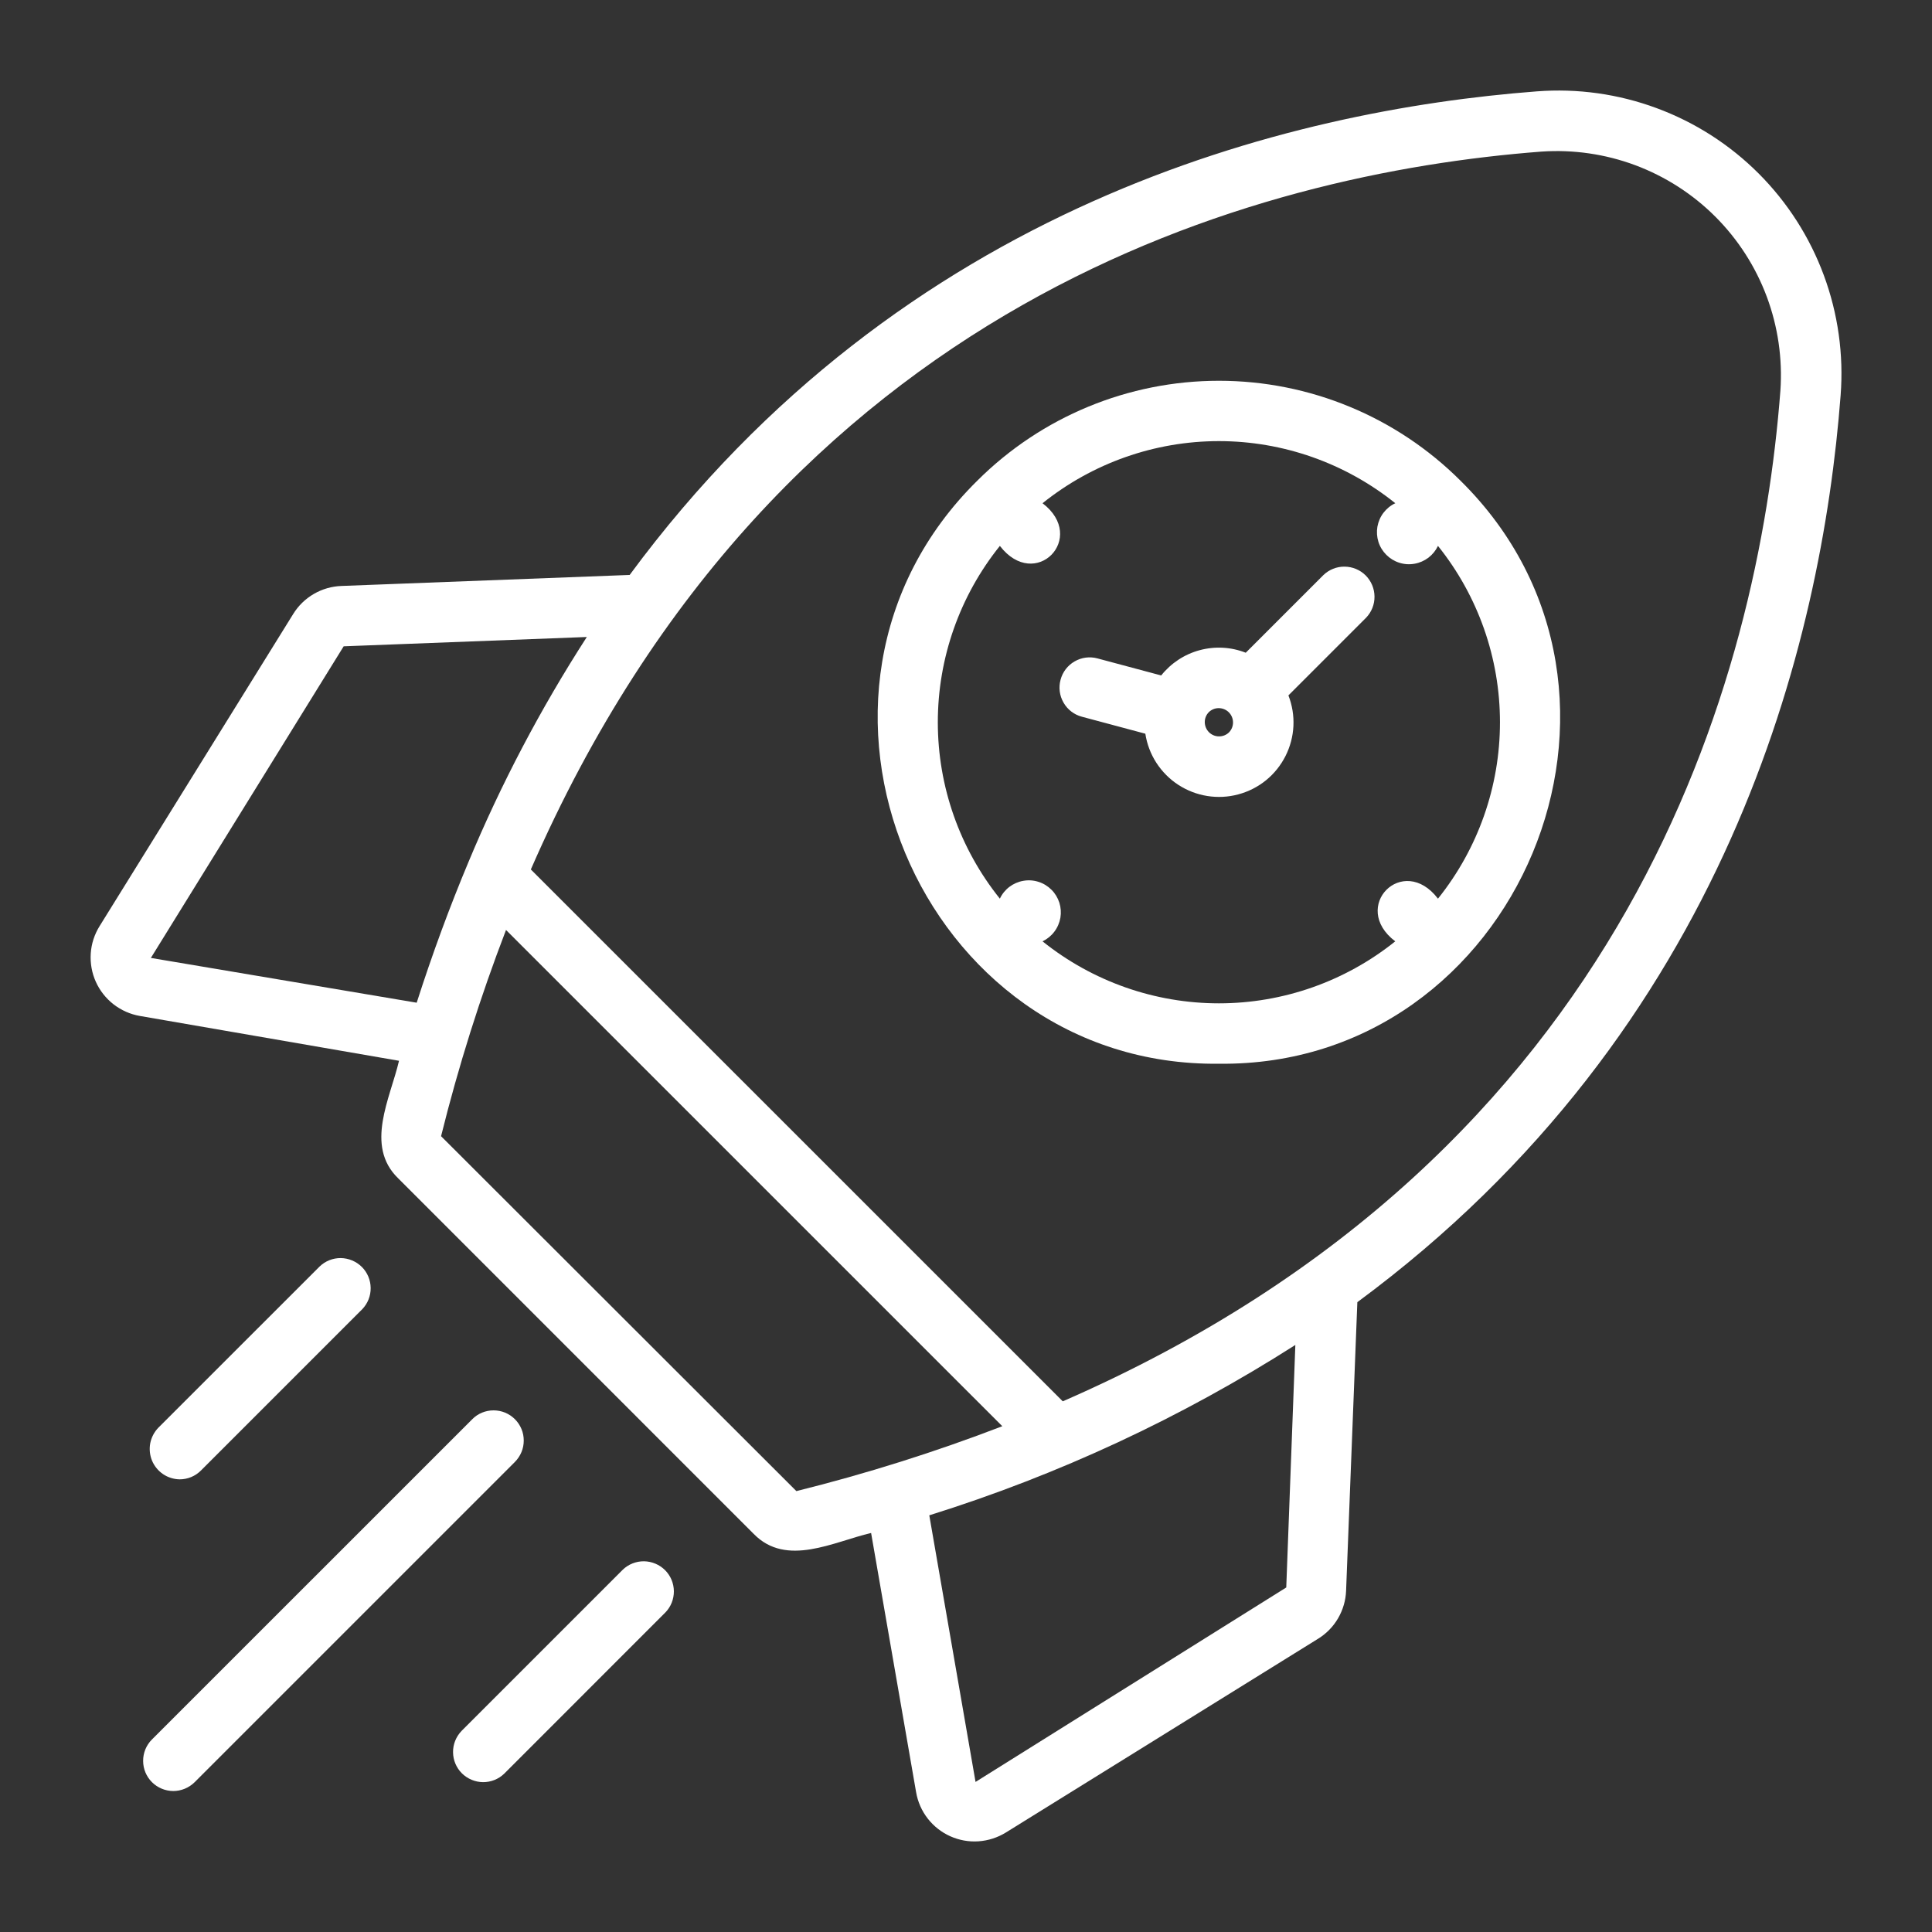 <svg width="34" height="34" viewBox="0 0 34 34" fill="none" xmlns="http://www.w3.org/2000/svg">
<rect x="0" y="0" width="34" height="34" fill="#333333" stroke="none"/>
<path d="M17.199 8.459C13.41 12.196 16.189 18.781 21.451 18.72C26.712 18.781 29.492 12.195 25.702 8.459C24.574 7.333 23.045 6.701 21.451 6.701C19.857 6.701 18.328 7.333 17.199 8.459ZM25.306 15.815C24.689 15.008 23.753 15.959 24.554 16.566C23.674 17.272 22.579 17.657 21.451 17.657C20.322 17.657 19.227 17.272 18.347 16.566C18.428 16.527 18.5 16.469 18.554 16.397C18.609 16.325 18.645 16.241 18.661 16.152C18.676 16.063 18.67 15.972 18.643 15.886C18.615 15.8 18.568 15.721 18.504 15.658C18.44 15.594 18.362 15.546 18.276 15.519C18.189 15.491 18.098 15.485 18.009 15.501C17.92 15.516 17.836 15.553 17.764 15.607C17.692 15.662 17.634 15.733 17.596 15.815C16.889 14.934 16.504 13.839 16.504 12.711C16.504 11.582 16.889 10.487 17.596 9.607C18.22 10.416 19.144 9.464 18.347 8.856C19.227 8.149 20.322 7.763 21.451 7.763C22.579 7.763 23.674 8.149 24.555 8.856C24.473 8.894 24.402 8.952 24.347 9.024C24.292 9.096 24.256 9.18 24.24 9.269C24.225 9.358 24.231 9.45 24.258 9.536C24.285 9.622 24.333 9.7 24.397 9.764C24.461 9.828 24.539 9.876 24.625 9.903C24.712 9.931 24.803 9.937 24.892 9.921C24.981 9.906 25.065 9.869 25.137 9.815C25.209 9.76 25.267 9.689 25.306 9.607C26.012 10.487 26.397 11.582 26.397 12.711C26.397 13.839 26.012 14.934 25.306 15.815Z" fill="white"/>
<path d="M23.29 10.12L21.923 11.487C21.665 11.385 21.381 11.37 21.113 11.442C20.845 11.514 20.608 11.67 20.435 11.887L19.314 11.587C19.178 11.55 19.033 11.569 18.911 11.64C18.789 11.71 18.7 11.826 18.664 11.963C18.627 12.099 18.646 12.244 18.717 12.366C18.787 12.488 18.903 12.577 19.039 12.613L20.156 12.912C20.184 13.094 20.25 13.269 20.35 13.424C20.45 13.578 20.581 13.711 20.735 13.811C20.89 13.912 21.064 13.979 21.245 14.008C21.427 14.037 21.613 14.028 21.791 13.98C21.97 13.932 22.136 13.848 22.279 13.732C22.422 13.616 22.539 13.47 22.622 13.306C22.705 13.142 22.753 12.962 22.762 12.778C22.771 12.594 22.741 12.41 22.674 12.238L24.041 10.871C24.137 10.771 24.191 10.637 24.189 10.498C24.188 10.359 24.132 10.226 24.034 10.127C23.936 10.029 23.802 9.973 23.663 9.972C23.524 9.97 23.39 10.024 23.29 10.12ZM21.628 12.889C21.581 12.935 21.517 12.96 21.451 12.959C21.385 12.959 21.322 12.932 21.276 12.886C21.229 12.839 21.203 12.776 21.202 12.71C21.201 12.644 21.227 12.58 21.273 12.533C21.32 12.487 21.384 12.461 21.45 12.462C21.516 12.463 21.579 12.489 21.626 12.536C21.672 12.583 21.699 12.646 21.699 12.712C21.7 12.778 21.674 12.842 21.628 12.889Z" fill="white"/>
<path d="M30.948 3.052C30.44 2.544 29.828 2.152 29.154 1.903C28.48 1.653 27.761 1.553 27.044 1.608C22.682 1.942 15.886 3.603 11.081 10.118L6.009 10.312C5.838 10.318 5.671 10.366 5.523 10.452C5.375 10.538 5.25 10.659 5.16 10.805L1.752 16.299C1.662 16.444 1.608 16.609 1.597 16.78C1.586 16.95 1.616 17.121 1.686 17.277C1.756 17.433 1.864 17.57 1.999 17.675C2.134 17.779 2.293 17.85 2.461 17.879L7.022 18.668C6.868 19.328 6.415 20.163 7.007 20.736L13.264 26.994C13.84 27.585 14.67 27.131 15.33 26.978L16.122 31.54C16.151 31.709 16.221 31.868 16.326 32.003C16.431 32.138 16.567 32.245 16.723 32.315C16.879 32.385 17.05 32.416 17.221 32.404C17.391 32.392 17.556 32.339 17.702 32.249L23.195 28.84C23.34 28.751 23.462 28.627 23.548 28.479C23.634 28.331 23.683 28.164 23.689 27.993L23.887 22.916C30.398 18.11 32.058 11.316 32.392 6.956C32.447 6.239 32.346 5.519 32.097 4.846C31.848 4.172 31.456 3.56 30.948 3.052ZM2.655 16.858L6.048 11.374L10.327 11.21C9.515 12.468 8.817 13.796 8.241 15.178C7.912 15.964 7.612 16.777 7.333 17.646L2.655 16.858ZM14.015 26.241L7.762 19.995C8.068 18.763 8.45 17.551 8.905 16.366L17.639 25.099C16.455 25.554 15.245 25.935 14.015 26.241ZM22.636 27.937L17.168 31.359L16.354 26.667C18.625 25.957 20.791 24.949 22.796 23.669L22.636 27.937ZM31.332 6.875C30.948 11.891 28.72 20.293 18.703 24.661L9.342 15.301C13.709 5.279 22.109 3.052 27.125 2.668C27.688 2.629 28.252 2.711 28.78 2.908C29.308 3.106 29.788 3.414 30.187 3.813C30.586 4.212 30.894 4.691 31.092 5.22C31.289 5.748 31.371 6.312 31.332 6.875Z" fill="white"/>
<path d="M3.161 26.034C3.231 26.034 3.3 26.02 3.364 25.994C3.429 25.967 3.487 25.928 3.537 25.878L6.375 23.04C6.471 22.94 6.525 22.806 6.523 22.666C6.522 22.527 6.466 22.394 6.368 22.296C6.269 22.198 6.136 22.142 5.997 22.14C5.858 22.139 5.724 22.192 5.624 22.289L2.785 25.127C2.713 25.202 2.664 25.297 2.644 25.399C2.625 25.502 2.636 25.608 2.675 25.704C2.715 25.8 2.783 25.883 2.869 25.942C2.955 26 3.057 26.032 3.161 26.034Z" fill="white"/>
<path d="M10.959 27.625L8.121 30.463C8.025 30.564 7.971 30.698 7.973 30.837C7.974 30.976 8.03 31.109 8.128 31.207C8.227 31.305 8.36 31.361 8.499 31.363C8.638 31.364 8.772 31.311 8.872 31.215L11.71 28.376C11.807 28.276 11.86 28.142 11.859 28.003C11.858 27.863 11.802 27.73 11.704 27.632C11.605 27.534 11.472 27.478 11.333 27.476C11.194 27.475 11.059 27.528 10.959 27.625Z" fill="white"/>
<path d="M9.062 24.976C9.012 24.926 8.954 24.887 8.889 24.86C8.825 24.834 8.756 24.82 8.686 24.82C8.616 24.82 8.547 24.834 8.483 24.86C8.418 24.887 8.36 24.926 8.311 24.976L2.672 30.614C2.573 30.714 2.518 30.849 2.519 30.989C2.519 31.13 2.575 31.264 2.674 31.363C2.773 31.462 2.908 31.518 3.048 31.519C3.188 31.519 3.323 31.464 3.423 31.366L9.062 25.727C9.111 25.677 9.15 25.619 9.177 25.554C9.204 25.49 9.217 25.421 9.217 25.351C9.217 25.281 9.204 25.212 9.177 25.148C9.15 25.083 9.111 25.025 9.062 24.976Z" fill="white"/>
</svg>
